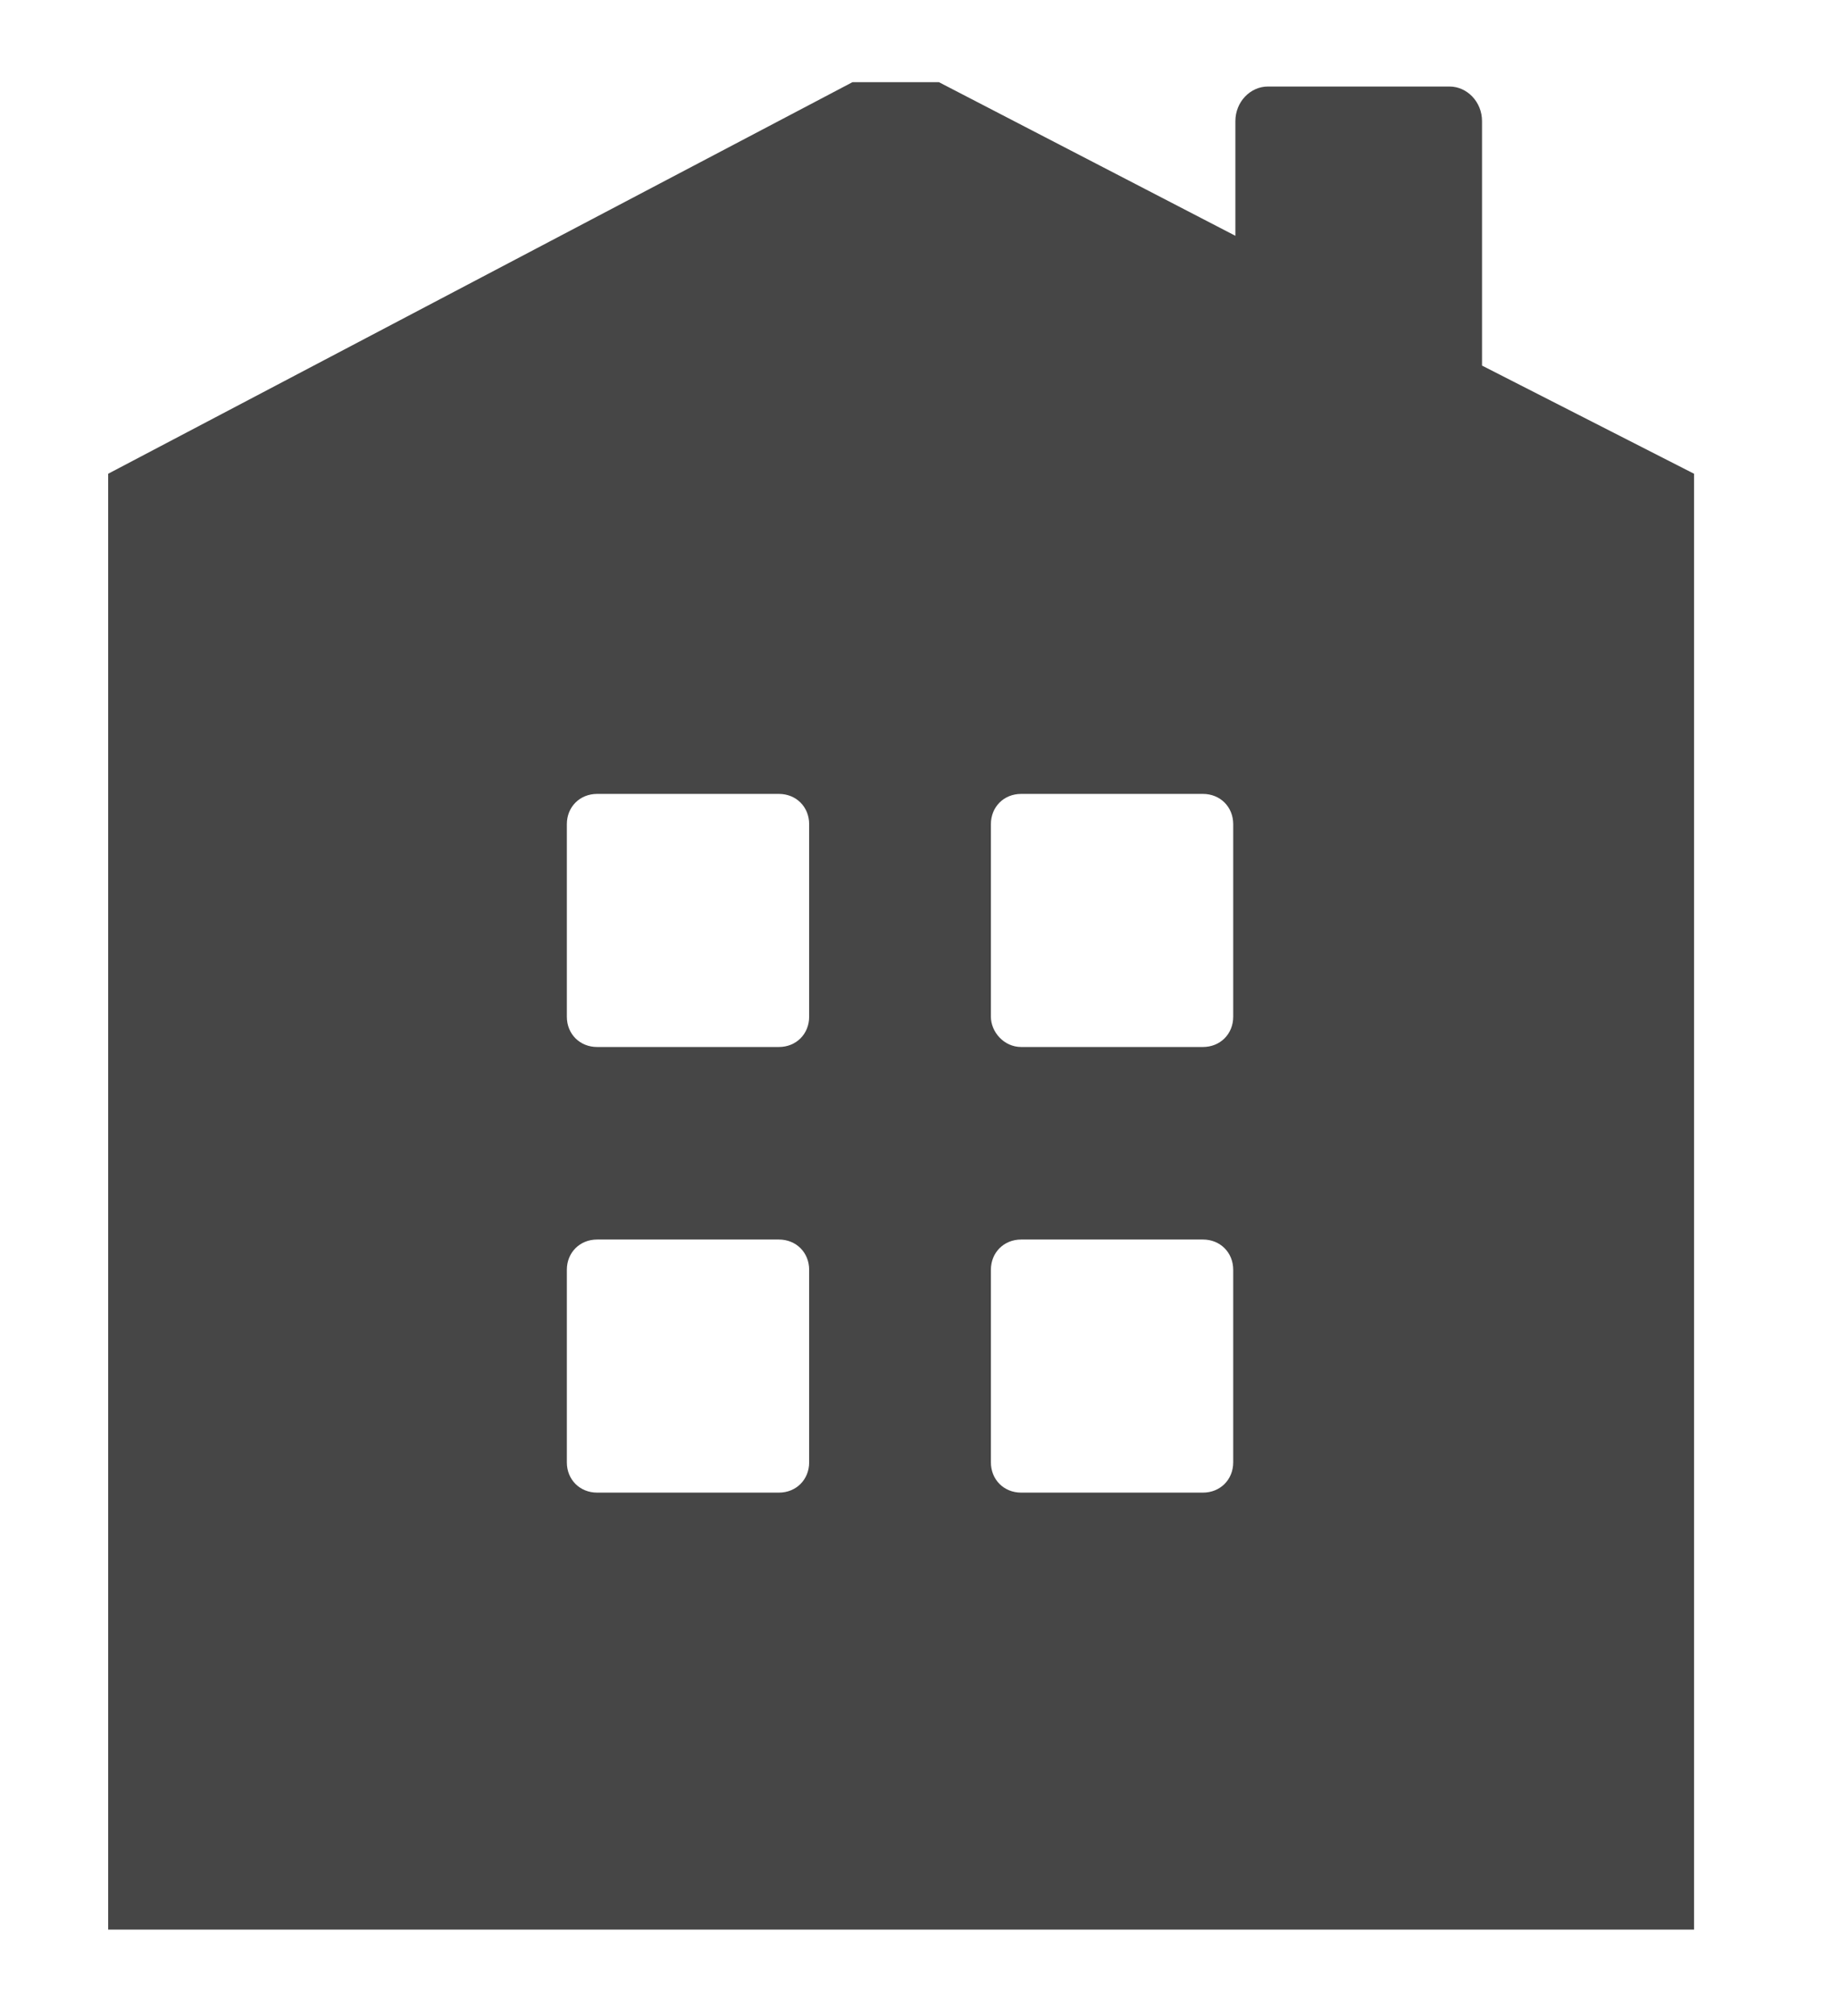 <?xml version="1.0" encoding="utf-8"?>
<!-- Generator: Adobe Illustrator 19.2.1, SVG Export Plug-In . SVG Version: 6.00 Build 0)  -->
<svg version="1.1" id="Layer_1" xmlns="http://www.w3.org/2000/svg" xmlns:xlink="http://www.w3.org/1999/xlink" x="0px" y="0px"
	 viewBox="0 0 85 93.2" style="enable-background:new 0 0 85 93.2;" xml:space="preserve">
<style type="text/css">
	.st0{fill:#464646;}
</style>
<title>Homes</title>
<path class="st0" d="M68.5,16.9V5.6C68.5,4.7,67.8,4,67,4h-8.4c-0.8,0-1.5,0.7-1.5,1.6v5.3l0,0L43.4,3.8h-4L5,21.9v67.3h73.3V21.9
	L68.5,16.9z M37.4,67.6c0,0.8-0.6,1.4-1.4,1.4l0,0h-8.4c-0.8,0-1.4-0.6-1.4-1.4l0,0v-8.9c0-0.8,0.6-1.4,1.4-1.4l0,0H36
	c0.8,0,1.4,0.6,1.4,1.4l0,0V67.6z M37.4,47c0,0.8-0.6,1.4-1.4,1.4h-8.4c-0.8,0-1.4-0.6-1.4-1.4v-8.9c0-0.8,0.6-1.4,1.4-1.4H36
	c0.8,0,1.4,0.6,1.4,1.4V47z M57,67.6c0,0.8-0.6,1.4-1.4,1.4l0,0h-8.4c-0.8,0-1.4-0.6-1.4-1.4l0,0v-8.9c0-0.8,0.6-1.4,1.4-1.4l0,0
	h8.4c0.8,0,1.4,0.6,1.4,1.4l0,0V67.6z M57,47c0,0.8-0.6,1.4-1.4,1.4h-8.4c-0.8,0-1.4-0.7-1.4-1.4v-8.9c0-0.8,0.6-1.4,1.4-1.4h8.4
	c0.8,0,1.4,0.6,1.4,1.4V47z"/>
</svg>

